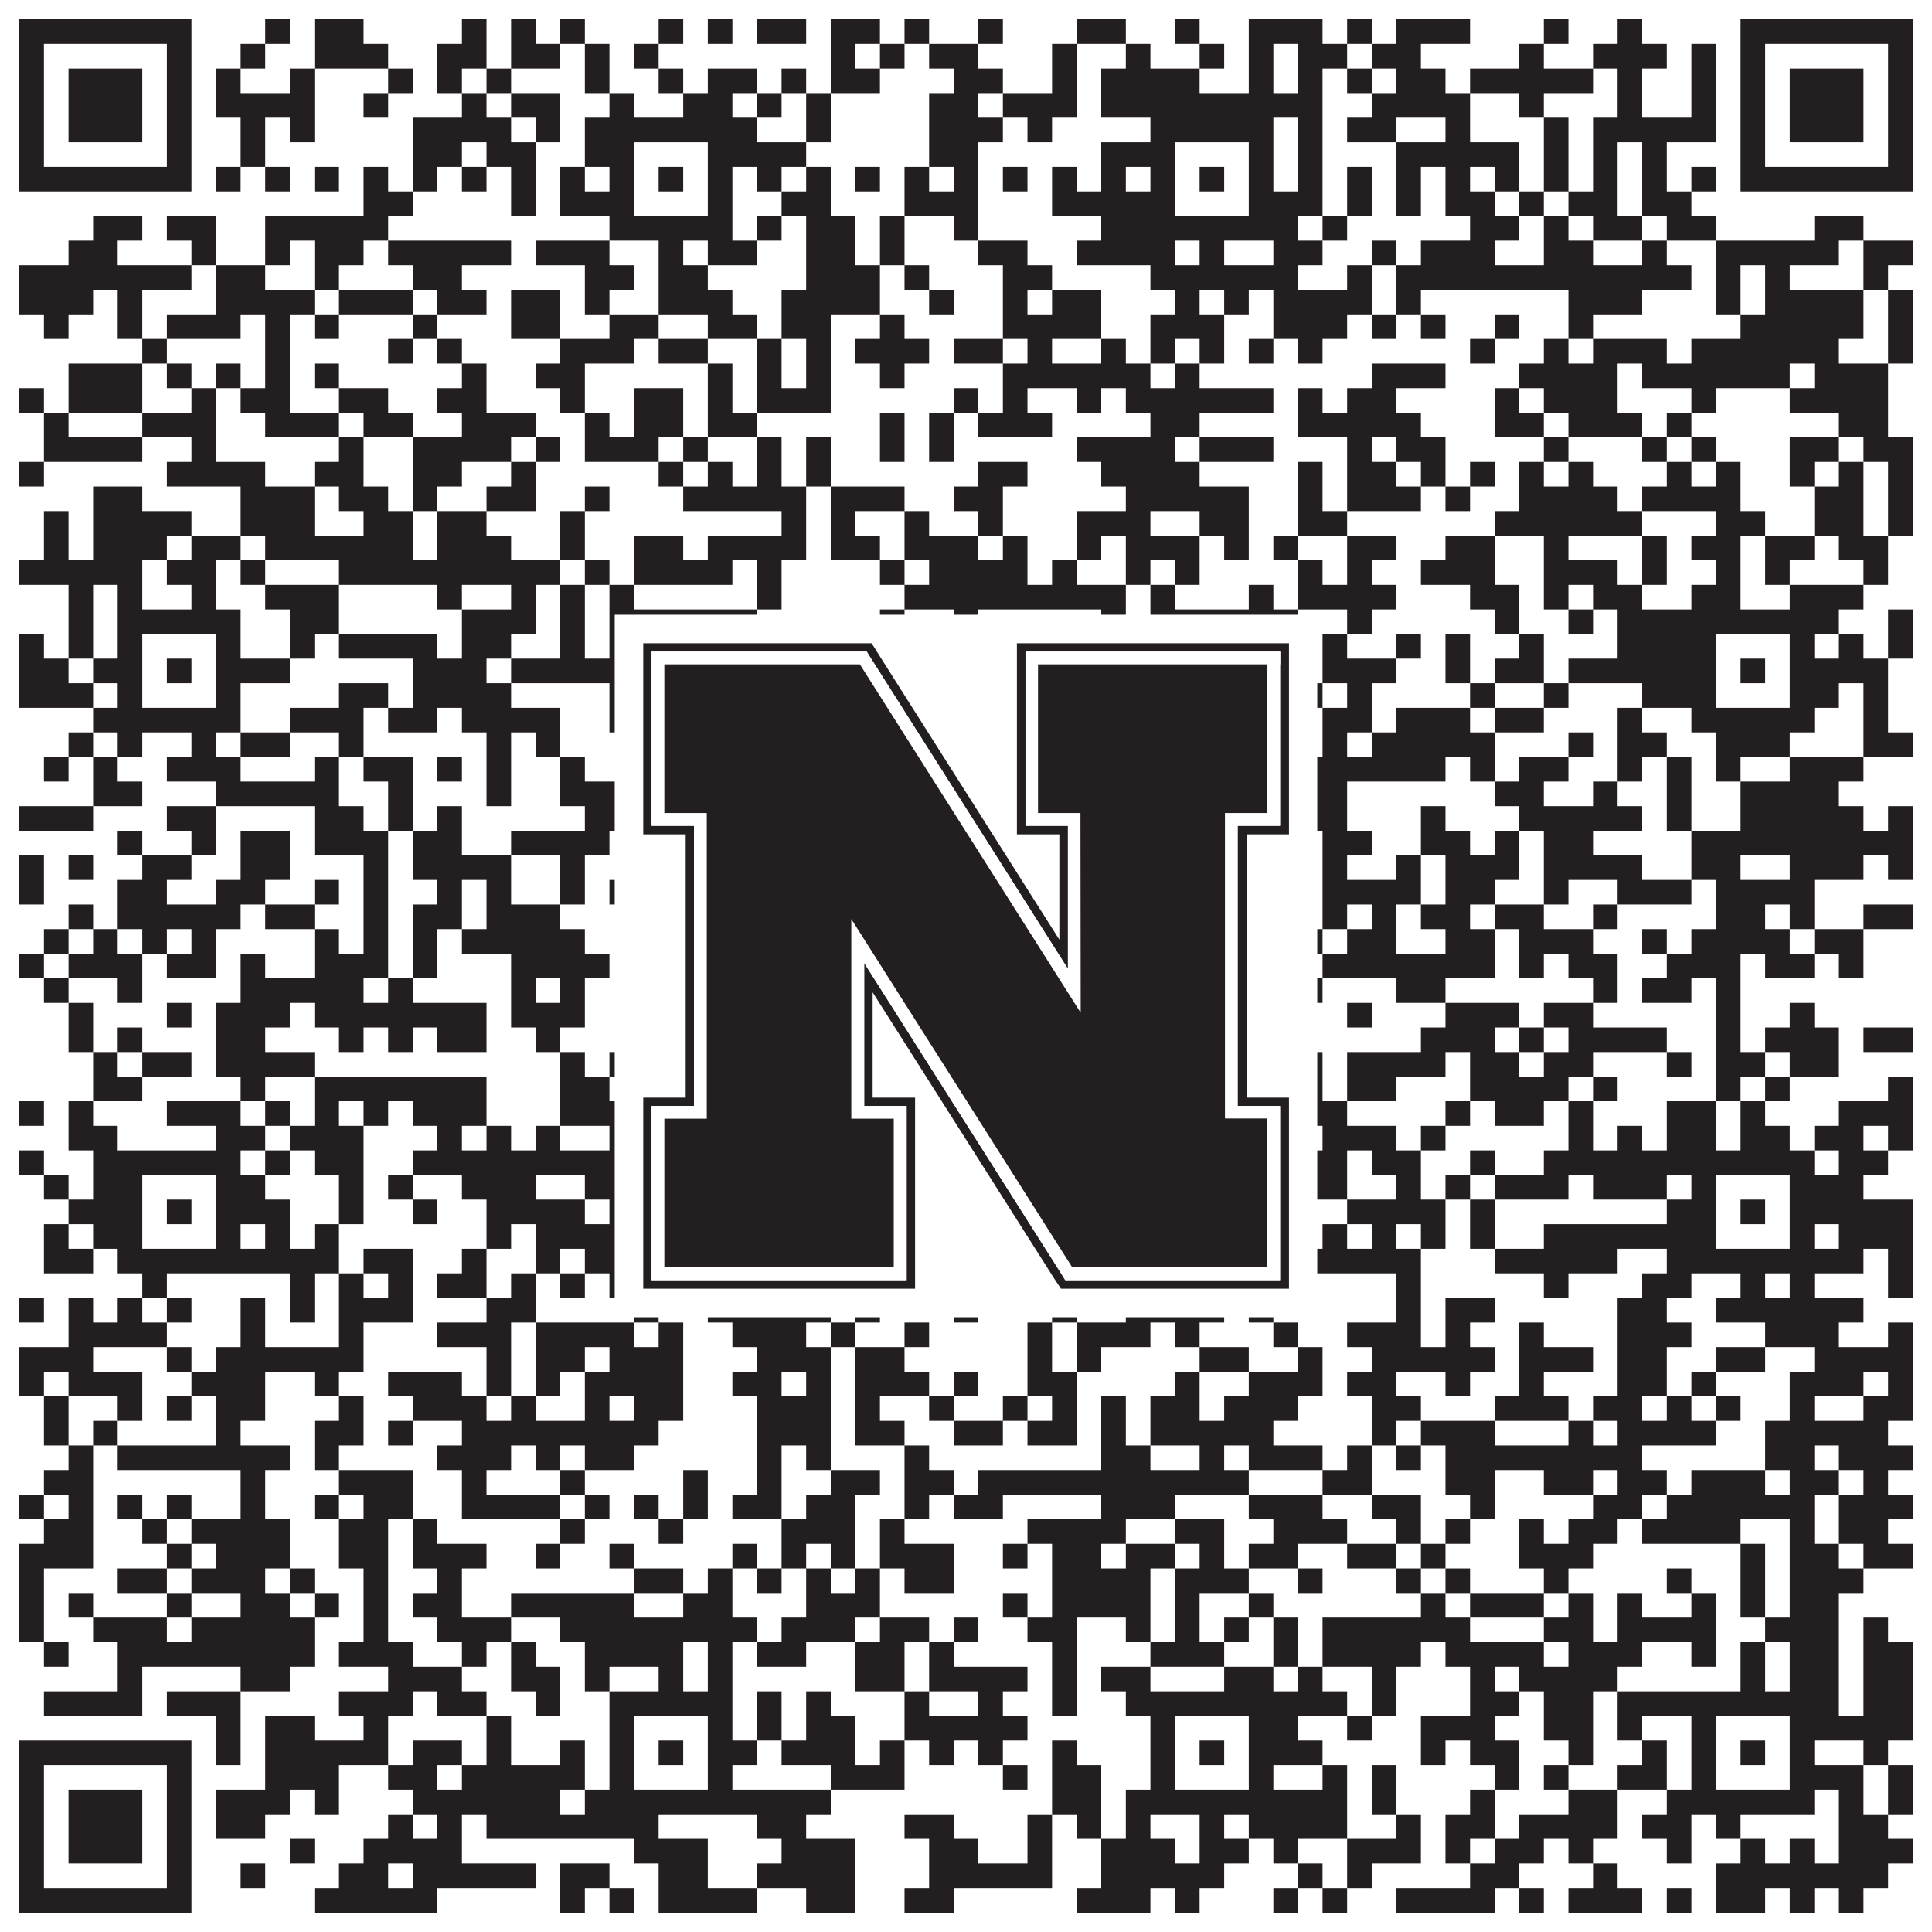 <?xml version="1.0"?>
<svg xmlns="http://www.w3.org/2000/svg" xmlns:xlink="http://www.w3.org/1999/xlink" version="1.1" width="1100px" height="1100px" viewBox="0 0 1100 1100"><rect x="0" y="0" width="1100" height="1100" fill="#ffffff" fill-opacity="1"/><path fill="#231f20" fill-opacity="1" d="M11,11L109,11L109,25L11,25ZM151,11L165,11L165,25L151,25ZM179,11L207,11L207,25L179,25ZM263,11L277,11L277,25L263,25ZM291,11L305,11L305,25L291,25ZM319,11L333,11L333,25L319,25ZM375,11L389,11L389,25L375,25ZM403,11L417,11L417,25L403,25ZM431,11L459,11L459,25L431,25ZM473,11L501,11L501,25L473,25ZM515,11L529,11L529,25L515,25ZM557,11L571,11L571,25L557,25ZM613,11L641,11L641,25L613,25ZM669,11L683,11L683,25L669,25ZM711,11L753,11L753,25L711,25ZM767,11L781,11L781,25L767,25ZM795,11L837,11L837,25L795,25ZM879,11L893,11L893,25L879,25ZM921,11L935,11L935,25L921,25ZM991,11L1089,11L1089,25L991,25ZM11,25L25,25L25,39L11,39ZM95,25L109,25L109,39L95,39ZM137,25L151,25L151,39L137,39ZM179,25L221,25L221,39L179,39ZM249,25L277,25L277,39L249,39ZM291,25L319,25L319,39L291,39ZM333,25L347,25L347,39L333,39ZM361,25L375,25L375,39L361,39ZM473,25L487,25L487,39L473,39ZM501,25L515,25L515,39L501,39ZM529,25L557,25L557,39L529,39ZM599,25L613,25L613,39L599,39ZM641,25L655,25L655,39L641,39ZM683,25L697,25L697,39L683,39ZM711,25L725,25L725,39L711,39ZM739,25L767,25L767,39L739,39ZM781,25L809,25L809,39L781,39ZM865,25L879,25L879,39L865,39ZM907,25L949,25L949,39L907,39ZM963,25L977,25L977,39L963,39ZM991,25L1005,25L1005,39L991,39ZM1075,25L1089,25L1089,39L1075,39ZM11,39L25,39L25,53L11,53ZM39,39L81,39L81,53L39,53ZM95,39L109,39L109,53L95,53ZM123,39L137,39L137,53L123,53ZM165,39L179,39L179,53L165,53ZM221,39L235,39L235,53L221,53ZM249,39L263,39L263,53L249,53ZM277,39L291,39L291,53L277,53ZM333,39L347,39L347,53L333,53ZM375,39L389,39L389,53L375,53ZM403,39L431,39L431,53L403,53ZM445,39L459,39L459,53L445,53ZM473,39L501,39L501,53L473,53ZM543,39L571,39L571,53L543,53ZM599,39L613,39L613,53L599,53ZM627,39L683,39L683,53L627,53ZM711,39L725,39L725,53L711,53ZM739,39L753,39L753,53L739,53ZM767,39L781,39L781,53L767,53ZM795,39L823,39L823,53L795,53ZM837,39L907,39L907,53L837,53ZM921,39L935,39L935,53L921,53ZM963,39L977,39L977,53L963,53ZM991,39L1005,39L1005,53L991,53ZM1019,39L1061,39L1061,53L1019,53ZM1075,39L1089,39L1089,53L1075,53ZM11,53L25,53L25,67L11,67ZM39,53L81,53L81,67L39,67ZM95,53L109,53L109,67L95,67ZM123,53L179,53L179,67L123,67ZM207,53L221,53L221,67L207,67ZM263,53L277,53L277,67L263,67ZM291,53L319,53L319,67L291,67ZM347,53L361,53L361,67L347,67ZM389,53L417,53L417,67L389,67ZM431,53L445,53L445,67L431,67ZM459,53L473,53L473,67L459,67ZM529,53L557,53L557,67L529,67ZM571,53L613,53L613,67L571,67ZM627,53L753,53L753,67L627,67ZM781,53L837,53L837,67L781,67ZM865,53L879,53L879,67L865,67ZM921,53L935,53L935,67L921,67ZM963,53L977,53L977,67L963,67ZM991,53L1005,53L1005,67L991,67ZM1019,53L1061,53L1061,67L1019,67ZM1075,53L1089,53L1089,67L1075,67ZM11,67L25,67L25,81L11,81ZM39,67L81,67L81,81L39,81ZM95,67L109,67L109,81L95,81ZM137,67L151,67L151,81L137,81ZM165,67L179,67L179,81L165,81ZM235,67L291,67L291,81L235,81ZM305,67L319,67L319,81L305,81ZM333,67L431,67L431,81L333,81ZM459,67L473,67L473,81L459,81ZM529,67L571,67L571,81L529,81ZM585,67L599,67L599,81L585,81ZM655,67L725,67L725,81L655,81ZM739,67L753,67L753,81L739,81ZM767,67L795,67L795,81L767,81ZM823,67L837,67L837,81L823,81ZM879,67L893,67L893,81L879,81ZM907,67L977,67L977,81L907,81ZM991,67L1005,67L1005,81L991,81ZM1019,67L1061,67L1061,81L1019,81ZM1075,67L1089,67L1089,81L1075,81ZM11,81L25,81L25,95L11,95ZM95,81L109,81L109,95L95,95ZM137,81L151,81L151,95L137,95ZM235,81L263,81L263,95L235,95ZM277,81L305,81L305,95L277,95ZM333,81L361,81L361,95L333,95ZM403,81L459,81L459,95L403,95ZM529,81L557,81L557,95L529,95ZM627,81L669,81L669,95L627,95ZM711,81L725,81L725,95L711,95ZM739,81L753,81L753,95L739,95ZM795,81L865,81L865,95L795,95ZM879,81L893,81L893,95L879,95ZM907,81L921,81L921,95L907,95ZM935,81L949,81L949,95L935,95ZM991,81L1005,81L1005,95L991,95ZM1075,81L1089,81L1089,95L1075,95ZM11,95L109,95L109,109L11,109ZM123,95L137,95L137,109L123,109ZM151,95L165,95L165,109L151,109ZM179,95L193,95L193,109L179,109ZM207,95L221,95L221,109L207,109ZM235,95L249,95L249,109L235,109ZM263,95L277,95L277,109L263,109ZM291,95L305,95L305,109L291,109ZM319,95L333,95L333,109L319,109ZM347,95L361,95L361,109L347,109ZM375,95L389,95L389,109L375,109ZM403,95L417,95L417,109L403,109ZM431,95L445,95L445,109L431,109ZM459,95L473,95L473,109L459,109ZM487,95L501,95L501,109L487,109ZM515,95L529,95L529,109L515,109ZM543,95L557,95L557,109L543,109ZM571,95L585,95L585,109L571,109ZM599,95L613,95L613,109L599,109ZM627,95L641,95L641,109L627,109ZM655,95L669,95L669,109L655,109ZM683,95L697,95L697,109L683,109ZM711,95L725,95L725,109L711,109ZM739,95L753,95L753,109L739,109ZM767,95L781,95L781,109L767,109ZM795,95L809,95L809,109L795,109ZM823,95L837,95L837,109L823,109ZM851,95L865,95L865,109L851,109ZM879,95L893,95L893,109L879,109ZM907,95L921,95L921,109L907,109ZM935,95L949,95L949,109L935,109ZM963,95L977,95L977,109L963,109ZM991,95L1089,95L1089,109L991,109ZM207,109L235,109L235,123L207,123ZM291,109L305,109L305,123L291,123ZM319,109L361,109L361,123L319,123ZM403,109L417,109L417,123L403,123ZM445,109L473,109L473,123L445,123ZM515,109L557,109L557,123L515,123ZM599,109L669,109L669,123L599,123ZM711,109L753,109L753,123L711,123ZM767,109L781,109L781,123L767,123ZM795,109L809,109L809,123L795,123ZM823,109L851,109L851,123L823,123ZM865,109L879,109L879,123L865,123ZM893,109L921,109L921,123L893,123ZM935,109L963,109L963,123L935,123ZM53,123L81,123L81,137L53,137ZM95,123L123,123L123,137L95,137ZM151,123L221,123L221,137L151,137ZM347,123L417,123L417,137L347,137ZM431,123L445,123L445,137L431,137ZM459,123L487,123L487,137L459,137ZM501,123L515,123L515,137L501,137ZM543,123L557,123L557,137L543,137ZM627,123L739,123L739,137L627,137ZM753,123L767,123L767,137L753,137ZM837,123L865,123L865,137L837,137ZM879,123L893,123L893,137L879,137ZM907,123L935,123L935,137L907,137ZM949,123L977,123L977,137L949,137ZM1033,123L1061,123L1061,137L1033,137ZM39,137L67,137L67,151L39,151ZM109,137L123,137L123,151L109,151ZM151,137L165,137L165,151L151,151ZM179,137L207,137L207,151L179,151ZM221,137L291,137L291,151L221,151ZM305,137L347,137L347,151L305,151ZM375,137L389,137L389,151L375,151ZM403,137L431,137L431,151L403,151ZM459,137L487,137L487,151L459,151ZM501,137L515,137L515,151L501,151ZM557,137L585,137L585,151L557,151ZM613,137L669,137L669,151L613,151ZM683,137L697,137L697,151L683,151ZM725,137L753,137L753,151L725,151ZM781,137L795,137L795,151L781,151ZM809,137L851,137L851,151L809,151ZM879,137L907,137L907,151L879,151ZM935,137L949,137L949,151L935,151ZM977,137L1047,137L1047,151L977,151ZM1061,137L1089,137L1089,151L1061,151ZM11,151L109,151L109,165L11,165ZM123,151L151,151L151,165L123,165ZM179,151L193,151L193,165L179,165ZM235,151L263,151L263,165L235,165ZM333,151L361,151L361,165L333,165ZM375,151L403,151L403,165L375,165ZM459,151L501,151L501,165L459,165ZM515,151L529,151L529,165L515,165ZM571,151L599,151L599,165L571,165ZM655,151L739,151L739,165L655,165ZM767,151L781,151L781,165L767,165ZM795,151L963,151L963,165L795,165ZM977,151L991,151L991,165L977,165ZM1005,151L1019,151L1019,165L1005,165ZM1061,151L1075,151L1075,165L1061,165ZM11,165L53,165L53,179L11,179ZM67,165L81,165L81,179L67,179ZM123,165L179,165L179,179L123,179ZM193,165L235,165L235,179L193,179ZM249,165L277,165L277,179L249,179ZM291,165L319,165L319,179L291,179ZM333,165L347,165L347,179L333,179ZM375,165L417,165L417,179L375,179ZM445,165L501,165L501,179L445,179ZM529,165L543,165L543,179L529,179ZM571,165L585,165L585,179L571,179ZM599,165L627,165L627,179L599,179ZM669,165L683,165L683,179L669,179ZM697,165L711,165L711,179L697,179ZM725,165L781,165L781,179L725,179ZM795,165L809,165L809,179L795,179ZM893,165L935,165L935,179L893,179ZM977,165L991,165L991,179L977,179ZM1005,165L1061,165L1061,179L1005,179ZM1075,165L1089,165L1089,179L1075,179ZM25,179L39,179L39,193L25,193ZM67,179L81,179L81,193L67,193ZM95,179L137,179L137,193L95,193ZM151,179L165,179L165,193L151,193ZM179,179L193,179L193,193L179,193ZM235,179L249,179L249,193L235,193ZM291,179L319,179L319,193L291,193ZM347,179L375,179L375,193L347,193ZM403,179L431,179L431,193L403,193ZM445,179L473,179L473,193L445,193ZM501,179L515,179L515,193L501,193ZM571,179L627,179L627,193L571,193ZM655,179L697,179L697,193L655,193ZM725,179L767,179L767,193L725,193ZM781,179L795,179L795,193L781,193ZM809,179L823,179L823,193L809,193ZM851,179L865,179L865,193L851,193ZM893,179L907,179L907,193L893,193ZM991,179L1061,179L1061,193L991,193ZM1075,179L1089,179L1089,193L1075,193ZM81,193L95,193L95,207L81,207ZM151,193L165,193L165,207L151,207ZM221,193L235,193L235,207L221,207ZM249,193L263,193L263,207L249,207ZM319,193L361,193L361,207L319,207ZM375,193L403,193L403,207L375,207ZM431,193L445,193L445,207L431,207ZM459,193L473,193L473,207L459,207ZM487,193L529,193L529,207L487,207ZM543,193L571,193L571,207L543,207ZM585,193L599,193L599,207L585,207ZM627,193L641,193L641,207L627,207ZM655,193L669,193L669,207L655,207ZM683,193L697,193L697,207L683,207ZM711,193L725,193L725,207L711,207ZM739,193L753,193L753,207L739,207ZM837,193L851,193L851,207L837,207ZM879,193L893,193L893,207L879,207ZM907,193L949,193L949,207L907,207ZM963,193L1047,193L1047,207L963,207ZM1075,193L1089,193L1089,207L1075,207ZM39,207L81,207L81,221L39,221ZM95,207L109,207L109,221L95,221ZM123,207L137,207L137,221L123,221ZM151,207L165,207L165,221L151,221ZM179,207L193,207L193,221L179,221ZM263,207L277,207L277,221L263,221ZM305,207L333,207L333,221L305,221ZM403,207L417,207L417,221L403,221ZM431,207L445,207L445,221L431,221ZM459,207L473,207L473,221L459,221ZM501,207L515,207L515,221L501,221ZM571,207L655,207L655,221L571,221ZM669,207L683,207L683,221L669,221ZM781,207L823,207L823,221L781,221ZM865,207L921,207L921,221L865,221ZM935,207L1019,207L1019,221L935,221ZM1033,207L1075,207L1075,221L1033,221ZM11,221L25,221L25,235L11,235ZM39,221L81,221L81,235L39,235ZM109,221L123,221L123,235L109,235ZM137,221L165,221L165,235L137,235ZM193,221L221,221L221,235L193,235ZM249,221L277,221L277,235L249,235ZM319,221L333,221L333,235L319,235ZM361,221L389,221L389,235L361,235ZM403,221L417,221L417,235L403,235ZM431,221L473,221L473,235L431,235ZM543,221L557,221L557,235L543,235ZM571,221L585,221L585,235L571,235ZM613,221L627,221L627,235L613,235ZM641,221L725,221L725,235L641,235ZM739,221L753,221L753,235L739,235ZM767,221L795,221L795,235L767,235ZM851,221L865,221L865,235L851,235ZM879,221L921,221L921,235L879,235ZM963,221L977,221L977,235L963,235ZM1019,221L1075,221L1075,235L1019,235ZM25,235L39,235L39,249L25,249ZM81,235L123,235L123,249L81,249ZM151,235L193,235L193,249L151,249ZM207,235L235,235L235,249L207,249ZM263,235L305,235L305,249L263,249ZM333,235L347,235L347,249L333,249ZM361,235L389,235L389,249L361,249ZM403,235L431,235L431,249L403,249ZM501,235L515,235L515,249L501,249ZM529,235L543,235L543,249L529,249ZM557,235L599,235L599,249L557,249ZM655,235L683,235L683,249L655,249ZM739,235L809,235L809,249L739,249ZM851,235L879,235L879,249L851,249ZM893,235L935,235L935,249L893,249ZM949,235L963,235L963,249L949,249ZM1047,235L1075,235L1075,249L1047,249ZM25,249L81,249L81,263L25,263ZM109,249L123,249L123,263L109,263ZM193,249L207,249L207,263L193,263ZM235,249L291,249L291,263L235,263ZM305,249L319,249L319,263L305,263ZM333,249L375,249L375,263L333,263ZM389,249L403,249L403,263L389,263ZM431,249L445,249L445,263L431,263ZM459,249L473,249L473,263L459,263ZM501,249L515,249L515,263L501,263ZM529,249L543,249L543,263L529,263ZM613,249L669,249L669,263L613,263ZM683,249L725,249L725,263L683,263ZM767,249L781,249L781,263L767,263ZM795,249L823,249L823,263L795,263ZM879,249L893,249L893,263L879,263ZM935,249L949,249L949,263L935,263ZM963,249L977,249L977,263L963,263ZM1019,249L1047,249L1047,263L1019,263ZM1061,249L1089,249L1089,263L1061,263ZM11,263L25,263L25,277L11,277ZM95,263L151,263L151,277L95,277ZM179,263L207,263L207,277L179,277ZM235,263L263,263L263,277L235,277ZM291,263L305,263L305,277L291,277ZM375,263L389,263L389,277L375,277ZM403,263L417,263L417,277L403,277ZM431,263L445,263L445,277L431,277ZM459,263L473,263L473,277L459,277ZM557,263L585,263L585,277L557,277ZM627,263L683,263L683,277L627,277ZM739,263L753,263L753,277L739,277ZM767,263L795,263L795,277L767,277ZM809,263L823,263L823,277L809,277ZM837,263L851,263L851,277L837,277ZM865,263L879,263L879,277L865,277ZM893,263L907,263L907,277L893,277ZM949,263L963,263L963,277L949,277ZM977,263L991,263L991,277L977,277ZM1019,263L1033,263L1033,277L1019,277ZM1047,263L1061,263L1061,277L1047,277ZM1075,263L1089,263L1089,277L1075,277ZM53,277L81,277L81,291L53,291ZM137,277L179,277L179,291L137,291ZM193,277L221,277L221,291L193,291ZM235,277L249,277L249,291L235,291ZM277,277L305,277L305,291L277,291ZM333,277L347,277L347,291L333,291ZM389,277L459,277L459,291L389,291ZM473,277L515,277L515,291L473,291ZM543,277L571,277L571,291L543,291ZM641,277L711,277L711,291L641,291ZM739,277L753,277L753,291L739,291ZM767,277L809,277L809,291L767,291ZM823,277L837,277L837,291L823,291ZM865,277L921,277L921,291L865,291ZM935,277L991,277L991,291L935,291ZM1033,277L1061,277L1061,291L1033,291ZM1075,277L1089,277L1089,291L1075,291ZM25,291L39,291L39,305L25,305ZM53,291L109,291L109,305L53,305ZM137,291L179,291L179,305L137,305ZM207,291L235,291L235,305L207,305ZM249,291L277,291L277,305L249,305ZM319,291L333,291L333,305L319,305ZM445,291L459,291L459,305L445,305ZM473,291L487,291L487,305L473,305ZM515,291L529,291L529,305L515,305ZM557,291L571,291L571,305L557,305ZM613,291L655,291L655,305L613,305ZM683,291L711,291L711,305L683,305ZM739,291L767,291L767,305L739,305ZM851,291L935,291L935,305L851,305ZM977,291L1005,291L1005,305L977,305ZM1033,291L1061,291L1061,305L1033,305ZM1075,291L1089,291L1089,305L1075,305ZM25,305L39,305L39,319L25,319ZM53,305L95,305L95,319L53,319ZM109,305L137,305L137,319L109,319ZM151,305L235,305L235,319L151,319ZM249,305L291,305L291,319L249,319ZM319,305L333,305L333,319L319,319ZM361,305L389,305L389,319L361,319ZM403,305L459,305L459,319L403,319ZM473,305L501,305L501,319L473,319ZM515,305L557,305L557,319L515,319ZM571,305L585,305L585,319L571,319ZM613,305L627,305L627,319L613,319ZM641,305L683,305L683,319L641,319ZM697,305L711,305L711,319L697,319ZM725,305L739,305L739,319L725,319ZM767,305L795,305L795,319L767,319ZM823,305L851,305L851,319L823,319ZM879,305L893,305L893,319L879,319ZM935,305L949,305L949,319L935,319ZM963,305L991,305L991,319L963,319ZM1005,305L1033,305L1033,319L1005,319ZM1047,305L1075,305L1075,319L1047,319ZM11,319L81,319L81,333L11,333ZM95,319L123,319L123,333L95,333ZM137,319L151,319L151,333L137,333ZM193,319L319,319L319,333L193,333ZM333,319L347,319L347,333L333,333ZM361,319L417,319L417,333L361,333ZM431,319L445,319L445,333L431,333ZM501,319L515,319L515,333L501,333ZM529,319L585,319L585,333L529,333ZM599,319L613,319L613,333L599,333ZM641,319L655,319L655,333L641,333ZM669,319L683,319L683,333L669,333ZM739,319L753,319L753,333L739,333ZM767,319L781,319L781,333L767,333ZM809,319L851,319L851,333L809,333ZM879,319L921,319L921,333L879,333ZM935,319L949,319L949,333L935,333ZM977,319L991,319L991,333L977,333ZM1005,319L1019,319L1019,333L1005,333ZM1061,319L1075,319L1075,333L1061,333ZM39,333L53,333L53,347L39,347ZM67,333L81,333L81,347L67,347ZM109,333L123,333L123,347L109,347ZM151,333L193,333L193,347L151,347ZM249,333L263,333L263,347L249,347ZM291,333L305,333L305,347L291,347ZM319,333L333,333L333,347L319,347ZM347,333L361,333L361,347L347,347ZM431,333L445,333L445,347L431,347ZM515,333L641,333L641,347L515,347ZM655,333L669,333L669,347L655,347ZM711,333L725,333L725,347L711,347ZM739,333L795,333L795,347L739,347ZM837,333L865,333L865,347L837,347ZM879,333L893,333L893,347L879,347ZM907,333L935,333L935,347L907,347ZM963,333L991,333L991,347L963,347ZM1019,333L1061,333L1061,347L1019,347ZM39,347L53,347L53,361L39,361ZM67,347L137,347L137,361L67,361ZM165,347L193,347L193,361L165,361ZM263,347L305,347L305,361L263,361ZM319,347L333,347L333,361L319,361ZM347,347L431,347L431,361L347,361ZM501,347L515,347L515,361L501,361ZM543,347L557,347L557,361L543,361ZM627,347L641,347L641,361L627,361ZM655,347L739,347L739,361L655,361ZM767,347L781,347L781,361L767,361ZM851,347L865,347L865,361L851,361ZM893,347L907,347L907,361L893,361ZM921,347L1047,347L1047,361L921,361ZM1075,347L1089,347L1089,361L1075,361ZM11,361L25,361L25,375L11,375ZM39,361L53,361L53,375L39,375ZM67,361L81,361L81,375L67,375ZM123,361L137,361L137,375L123,375ZM165,361L179,361L179,375L165,375ZM193,361L249,361L249,375L193,375ZM263,361L291,361L291,375L263,375ZM319,361L333,361L333,375L319,375ZM347,361L361,361L361,375L347,375ZM403,361L417,361L417,375L403,375ZM431,361L445,361L445,375L431,375ZM501,361L515,361L515,375L501,375ZM571,361L599,361L599,375L571,375ZM613,361L641,361L641,375L613,375ZM655,361L669,361L669,375L655,375ZM711,361L725,361L725,375L711,375ZM753,361L767,361L767,375L753,375ZM795,361L809,361L809,375L795,375ZM823,361L837,361L837,375L823,375ZM865,361L879,361L879,375L865,375ZM921,361L977,361L977,375L921,375ZM1019,361L1033,361L1033,375L1019,375ZM1047,361L1061,361L1061,375L1047,375ZM1075,361L1089,361L1089,375L1075,375ZM11,375L39,375L39,389L11,389ZM53,375L81,375L81,389L53,389ZM95,375L109,375L109,389L95,389ZM123,375L165,375L165,389L123,389ZM235,375L277,375L277,389L235,389ZM291,375L361,375L361,389L291,389ZM375,375L389,375L389,389L375,389ZM403,375L431,375L431,389L403,389ZM445,375L459,375L459,389L445,389ZM501,375L529,375L529,389L501,389ZM543,375L557,375L557,389L543,389ZM599,375L627,375L627,389L599,389ZM641,375L669,375L669,389L641,389ZM683,375L697,375L697,389L683,389ZM711,375L739,375L739,389L711,389ZM753,375L795,375L795,389L753,389ZM823,375L837,375L837,389L823,389ZM851,375L879,375L879,389L851,389ZM893,375L977,375L977,389L893,389ZM991,375L1005,375L1005,389L991,389ZM1019,375L1075,375L1075,389L1019,389ZM11,389L53,389L53,403L11,403ZM67,389L81,389L81,403L67,403ZM123,389L137,389L137,403L123,403ZM193,389L221,389L221,403L193,403ZM235,389L291,389L291,403L235,403ZM347,389L361,389L361,403L347,403ZM403,389L417,389L417,403L403,403ZM431,389L501,389L501,403L431,403ZM529,389L543,389L543,403L529,403ZM571,389L585,389L585,403L571,403ZM599,389L613,389L613,403L599,403ZM627,389L641,389L641,403L627,403ZM655,389L669,389L669,403L655,403ZM711,389L753,389L753,403L711,403ZM767,389L781,389L781,403L767,403ZM837,389L851,389L851,403L837,403ZM879,389L893,389L893,403L879,403ZM935,389L977,389L977,403L935,403ZM1019,389L1047,389L1047,403L1019,403ZM1061,389L1075,389L1075,403L1061,403ZM53,403L137,403L137,417L53,417ZM165,403L207,403L207,417L165,417ZM221,403L249,403L249,417L221,417ZM263,403L319,403L319,417L263,417ZM347,403L417,403L417,417L347,417ZM473,403L501,403L501,417L473,417ZM515,403L529,403L529,417L515,417ZM543,403L599,403L599,417L543,417ZM627,403L739,403L739,417L627,417ZM753,403L781,403L781,417L753,417ZM795,403L837,403L837,417L795,417ZM851,403L879,403L879,417L851,417ZM921,403L935,403L935,417L921,417ZM963,403L1033,403L1033,417L963,417ZM1061,403L1075,403L1075,417L1061,417ZM39,417L53,417L53,431L39,431ZM67,417L81,417L81,431L67,431ZM109,417L123,417L123,431L109,431ZM137,417L165,417L165,431L137,431ZM193,417L207,417L207,431L193,431ZM277,417L291,417L291,431L277,431ZM305,417L319,417L319,431L305,431ZM361,417L389,417L389,431L361,431ZM403,417L473,417L473,431L403,431ZM501,417L515,417L515,431L501,431ZM571,417L585,417L585,431L571,431ZM599,417L613,417L613,431L599,431ZM641,417L655,417L655,431L641,431ZM753,417L767,417L767,431L753,431ZM781,417L851,417L851,431L781,431ZM893,417L907,417L907,431L893,431ZM921,417L949,417L949,431L921,431ZM977,417L1019,417L1019,431L977,431ZM1061,417L1089,417L1089,431L1061,431ZM25,431L39,431L39,445L25,445ZM53,431L67,431L67,445L53,445ZM95,431L137,431L137,445L95,445ZM179,431L193,431L193,445L179,445ZM207,431L235,431L235,445L207,445ZM249,431L263,431L263,445L249,445ZM277,431L291,431L291,445L277,445ZM319,431L333,431L333,445L319,445ZM361,431L375,431L375,445L361,445ZM389,431L403,431L403,445L389,445ZM431,431L445,431L445,445L431,445ZM459,431L473,431L473,445L459,445ZM501,431L529,431L529,445L501,445ZM557,431L599,431L599,445L557,445ZM655,431L697,431L697,445L655,445ZM725,431L823,431L823,445L725,445ZM837,431L851,431L851,445L837,445ZM865,431L893,431L893,445L865,445ZM921,431L935,431L935,445L921,445ZM949,431L963,431L963,445L949,445ZM977,431L991,431L991,445L977,445ZM1019,431L1061,431L1061,445L1019,445ZM53,445L81,445L81,459L53,459ZM123,445L193,445L193,459L123,459ZM221,445L235,445L235,459L221,459ZM277,445L291,445L291,459L277,459ZM319,445L361,445L361,459L319,459ZM375,445L389,445L389,459L375,459ZM403,445L473,445L473,459L403,459ZM487,445L515,445L515,459L487,459ZM557,445L613,445L613,459L557,459ZM627,445L655,445L655,459L627,459ZM683,445L725,445L725,459L683,459ZM739,445L767,445L767,459L739,459ZM851,445L879,445L879,459L851,459ZM907,445L921,445L921,459L907,459ZM949,445L963,445L963,459L949,459ZM991,445L1047,445L1047,459L991,459ZM11,459L53,459L53,473L11,473ZM95,459L123,459L123,473L95,473ZM179,459L207,459L207,473L179,473ZM221,459L235,459L235,473L221,473ZM249,459L263,459L263,473L249,473ZM333,459L361,459L361,473L333,473ZM389,459L417,459L417,473L389,473ZM459,459L473,459L473,473L459,473ZM501,459L515,459L515,473L501,473ZM529,459L557,459L557,473L529,473ZM585,459L641,459L641,473L585,473ZM655,459L683,459L683,473L655,473ZM711,459L725,459L725,473L711,473ZM739,459L767,459L767,473L739,473ZM809,459L823,459L823,473L809,473ZM865,459L935,459L935,473L865,473ZM949,459L963,459L963,473L949,473ZM991,459L1061,459L1061,473L991,473ZM1075,459L1089,459L1089,473L1075,473ZM67,473L81,473L81,487L67,487ZM109,473L123,473L123,487L109,487ZM137,473L165,473L165,487L137,487ZM179,473L221,473L221,487L179,487ZM235,473L263,473L263,487L235,487ZM291,473L347,473L347,487L291,487ZM389,473L459,473L459,487L389,487ZM473,473L501,473L501,487L473,487ZM515,473L529,473L529,487L515,487ZM585,473L599,473L599,487L585,487ZM613,473L641,473L641,487L613,487ZM655,473L669,473L669,487L655,487ZM683,473L711,473L711,487L683,487ZM725,473L739,473L739,487L725,487ZM753,473L781,473L781,487L753,487ZM809,473L837,473L837,487L809,487ZM851,473L865,473L865,487L851,487ZM879,473L907,473L907,487L879,487ZM963,473L1089,473L1089,487L963,487ZM11,487L25,487L25,501L11,501ZM39,487L53,487L53,501L39,501ZM81,487L109,487L109,501L81,501ZM137,487L165,487L165,501L137,501ZM207,487L221,487L221,501L207,501ZM235,487L291,487L291,501L235,501ZM319,487L333,487L333,501L319,501ZM361,487L375,487L375,501L361,501ZM403,487L417,487L417,501L403,501ZM431,487L459,487L459,501L431,501ZM501,487L529,487L529,501L501,501ZM543,487L585,487L585,501L543,501ZM655,487L669,487L669,501L655,501ZM697,487L739,487L739,501L697,501ZM753,487L767,487L767,501L753,501ZM795,487L809,487L809,501L795,501ZM823,487L865,487L865,501L823,501ZM879,487L935,487L935,501L879,501ZM963,487L991,487L991,501L963,501ZM1019,487L1061,487L1061,501L1019,501ZM1075,487L1089,487L1089,501L1075,501ZM11,501L25,501L25,515L11,515ZM67,501L95,501L95,515L67,515ZM123,501L151,501L151,515L123,515ZM179,501L193,501L193,515L179,515ZM207,501L221,501L221,515L207,515ZM249,501L263,501L263,515L249,515ZM277,501L291,501L291,515L277,515ZM319,501L333,501L333,515L319,515ZM347,501L361,501L361,515L347,515ZM403,501L417,501L417,515L403,515ZM473,501L487,501L487,515L473,515ZM501,501L543,501L543,515L501,515ZM613,501L627,501L627,515L613,515ZM655,501L669,501L669,515L655,515ZM683,501L711,501L711,515L683,515ZM753,501L809,501L809,515L753,515ZM823,501L851,501L851,515L823,515ZM879,501L893,501L893,515L879,515ZM921,501L963,501L963,515L921,515ZM977,501L1033,501L1033,515L977,515ZM39,515L53,515L53,529L39,529ZM67,515L137,515L137,529L67,529ZM151,515L179,515L179,529L151,529ZM207,515L221,515L221,529L207,529ZM235,515L263,515L263,529L235,529ZM277,515L319,515L319,529L277,529ZM361,515L375,515L375,529L361,529ZM445,515L459,515L459,529L445,529ZM515,515L557,515L557,529L515,529ZM571,515L585,515L585,529L571,529ZM599,515L627,515L627,529L599,529ZM641,515L655,515L655,529L641,529ZM669,515L683,515L683,529L669,529ZM697,515L739,515L739,529L697,529ZM753,515L767,515L767,529L753,529ZM781,515L795,515L795,529L781,529ZM809,515L837,515L837,529L809,529ZM851,515L879,515L879,529L851,529ZM907,515L921,515L921,529L907,529ZM977,515L1005,515L1005,529L977,529ZM1019,515L1033,515L1033,529L1019,529ZM1061,515L1089,515L1089,529L1061,529ZM25,529L39,529L39,543L25,543ZM53,529L67,529L67,543L53,543ZM81,529L95,529L95,543L81,543ZM109,529L123,529L123,543L109,543ZM179,529L193,529L193,543L179,543ZM207,529L221,529L221,543L207,543ZM235,529L249,529L249,543L235,543ZM263,529L333,529L333,543L263,543ZM361,529L375,529L375,543L361,543ZM389,529L403,529L403,543L389,543ZM417,529L445,529L445,543L417,543ZM501,529L557,529L557,543L501,543ZM585,529L613,529L613,543L585,543ZM669,529L697,529L697,543L669,543ZM725,529L753,529L753,543L725,543ZM767,529L795,529L795,543L767,543ZM823,529L851,529L851,543L823,543ZM865,529L907,529L907,543L865,543ZM935,529L949,529L949,543L935,543ZM963,529L1019,529L1019,543L963,543ZM1033,529L1061,529L1061,543L1033,543ZM11,543L25,543L25,557L11,557ZM39,543L81,543L81,557L39,557ZM95,543L123,543L123,557L95,557ZM137,543L151,543L151,557L137,557ZM179,543L221,543L221,557L179,557ZM235,543L249,543L249,557L235,557ZM291,543L347,543L347,557L291,557ZM389,543L431,543L431,557L389,557ZM459,543L473,543L473,557L459,557ZM487,543L501,543L501,557L487,557ZM515,543L571,543L571,557L515,557ZM585,543L641,543L641,557L585,557ZM655,543L683,543L683,557L655,557ZM711,543L739,543L739,557L711,557ZM753,543L851,543L851,557L753,557ZM865,543L879,543L879,557L865,557ZM893,543L921,543L921,557L893,557ZM949,543L991,543L991,557L949,557ZM1005,543L1033,543L1033,557L1005,557ZM1047,543L1061,543L1061,557L1047,557ZM25,557L39,557L39,571L25,571ZM67,557L81,557L81,571L67,571ZM137,557L207,557L207,571L137,571ZM221,557L235,557L235,571L221,571ZM291,557L305,557L305,571L291,571ZM319,557L333,557L333,571L319,571ZM361,557L389,557L389,571L361,571ZM403,557L417,557L417,571L403,571ZM431,557L501,557L501,571L431,571ZM627,557L669,557L669,571L627,571ZM683,557L697,557L697,571L683,571ZM711,557L725,557L725,571L711,571ZM739,557L753,557L753,571L739,571ZM795,557L823,557L823,571L795,571ZM907,557L921,557L921,571L907,571ZM935,557L963,557L963,571L935,571ZM977,557L991,557L991,571L977,571ZM39,571L53,571L53,585L39,585ZM95,571L109,571L109,585L95,585ZM123,571L165,571L165,585L123,585ZM179,571L277,571L277,585L179,585ZM291,571L333,571L333,585L291,585ZM375,571L403,571L403,585L375,585ZM431,571L487,571L487,585L431,585ZM501,571L543,571L543,585L501,585ZM571,571L627,571L627,585L571,585ZM669,571L683,571L683,585L669,585ZM725,571L739,571L739,585L725,585ZM767,571L781,571L781,585L767,585ZM823,571L865,571L865,585L823,585ZM879,571L907,571L907,585L879,585ZM977,571L991,571L991,585L977,585ZM1019,571L1033,571L1033,585L1019,585ZM39,585L53,585L53,599L39,599ZM67,585L81,585L81,599L67,599ZM123,585L151,585L151,599L123,599ZM193,585L207,585L207,599L193,599ZM221,585L235,585L235,599L221,599ZM249,585L277,585L277,599L249,599ZM305,585L319,585L319,599L305,599ZM361,585L403,585L403,599L361,599ZM417,585L459,585L459,599L417,599ZM473,585L487,585L487,599L473,599ZM501,585L515,585L515,599L501,599ZM557,585L571,585L571,599L557,599ZM585,585L613,585L613,599L585,599ZM627,585L683,585L683,599L627,599ZM711,585L739,585L739,599L711,599ZM809,585L851,585L851,599L809,599ZM865,585L879,585L879,599L865,599ZM893,585L949,585L949,599L893,599ZM977,585L991,585L991,599L977,599ZM1005,585L1047,585L1047,599L1005,599ZM1061,585L1089,585L1089,599L1061,599ZM53,599L67,599L67,613L53,613ZM81,599L109,599L109,613L81,613ZM123,599L179,599L179,613L123,613ZM319,599L333,599L333,613L319,613ZM347,599L361,599L361,613L347,613ZM445,599L459,599L459,613L445,613ZM515,599L529,599L529,613L515,613ZM557,599L613,599L613,613L557,613ZM641,599L655,599L655,613L641,613ZM669,599L683,599L683,613L669,613ZM711,599L753,599L753,613L711,613ZM767,599L823,599L823,613L767,613ZM837,599L865,599L865,613L837,613ZM879,599L907,599L907,613L879,613ZM949,599L963,599L963,613L949,613ZM977,599L1005,599L1005,613L977,613ZM1019,599L1047,599L1047,613L1019,613ZM53,613L81,613L81,627L53,627ZM137,613L151,613L151,627L137,627ZM179,613L277,613L277,627L179,627ZM319,613L347,613L347,627L319,627ZM375,613L431,613L431,627L375,627ZM473,613L487,613L487,627L473,627ZM501,613L529,613L529,627L501,627ZM571,613L599,613L599,627L571,627ZM627,613L655,613L655,627L627,627ZM669,613L711,613L711,627L669,627ZM725,613L753,613L753,627L725,627ZM767,613L795,613L795,627L767,627ZM837,613L893,613L893,627L837,627ZM907,613L921,613L921,627L907,627ZM977,613L991,613L991,627L977,627ZM1005,613L1019,613L1019,627L1005,627ZM1075,613L1089,613L1089,627L1075,627ZM11,627L25,627L25,641L11,641ZM39,627L53,627L53,641L39,641ZM95,627L137,627L137,641L95,641ZM151,627L165,627L165,641L151,641ZM179,627L193,627L193,641L179,641ZM207,627L221,627L221,641L207,641ZM235,627L277,627L277,641L235,641ZM319,627L361,627L361,641L319,641ZM375,627L389,627L389,641L375,641ZM417,627L473,627L473,641L417,641ZM487,627L543,627L543,641L487,641ZM557,627L585,627L585,641L557,641ZM599,627L627,627L627,641L599,641ZM641,627L655,627L655,641L641,641ZM669,627L683,627L683,641L669,641ZM725,627L767,627L767,641L725,641ZM823,627L837,627L837,641L823,641ZM851,627L879,627L879,641L851,641ZM893,627L907,627L907,641L893,641ZM949,627L977,627L977,641L949,641ZM991,627L1005,627L1005,641L991,641ZM1047,627L1089,627L1089,641L1047,641ZM39,641L67,641L67,655L39,655ZM123,641L151,641L151,655L123,655ZM165,641L207,641L207,655L165,655ZM249,641L263,641L263,655L249,655ZM277,641L291,641L291,655L277,655ZM305,641L319,641L319,655L305,655ZM347,641L361,641L361,655L347,655ZM375,641L431,641L431,655L375,655ZM445,641L459,641L459,655L445,655ZM487,641L501,641L501,655L487,655ZM543,641L571,641L571,655L543,655ZM627,641L655,641L655,655L627,655ZM669,641L683,641L683,655L669,655ZM711,641L739,641L739,655L711,655ZM753,641L795,641L795,655L753,655ZM809,641L823,641L823,655L809,655ZM893,641L907,641L907,655L893,655ZM921,641L935,641L935,655L921,655ZM949,641L977,641L977,655L949,655ZM991,641L1019,641L1019,655L991,655ZM1033,641L1061,641L1061,655L1033,655ZM1075,641L1089,641L1089,655L1075,655ZM11,655L25,655L25,669L11,669ZM53,655L137,655L137,669L53,669ZM151,655L165,655L165,669L151,669ZM179,655L207,655L207,669L179,669ZM235,655L487,655L487,669L235,669ZM501,655L529,655L529,669L501,669ZM571,655L585,655L585,669L571,669ZM599,655L767,655L767,669L599,669ZM781,655L809,655L809,669L781,669ZM837,655L851,655L851,669L837,669ZM879,655L1033,655L1033,669L879,669ZM1047,655L1075,655L1075,669L1047,669ZM25,669L39,669L39,683L25,683ZM53,669L81,669L81,683L53,683ZM123,669L151,669L151,683L123,683ZM193,669L207,669L207,683L193,683ZM221,669L235,669L235,683L221,683ZM263,669L305,669L305,683L263,683ZM333,669L361,669L361,683L333,683ZM403,669L417,669L417,683L403,683ZM431,669L445,669L445,683L431,683ZM459,669L515,669L515,683L459,683ZM613,669L627,669L627,683L613,683ZM655,669L669,669L669,683L655,683ZM711,669L725,669L725,683L711,683ZM739,669L767,669L767,683L739,683ZM795,669L809,669L809,683L795,683ZM823,669L837,669L837,683L823,683ZM851,669L893,669L893,683L851,683ZM907,669L949,669L949,683L907,683ZM963,669L977,669L977,683L963,683ZM1019,669L1061,669L1061,683L1019,683ZM39,683L81,683L81,697L39,697ZM95,683L109,683L109,697L95,697ZM123,683L165,683L165,697L123,697ZM193,683L207,683L207,697L193,697ZM235,683L249,683L249,697L235,697ZM277,683L333,683L333,697L277,697ZM347,683L361,683L361,697L347,697ZM375,683L389,683L389,697L375,697ZM403,683L417,683L417,697L403,697ZM445,683L459,683L459,697L445,697ZM473,683L487,683L487,697L473,697ZM529,683L557,683L557,697L529,697ZM585,683L627,683L627,697L585,697ZM641,683L669,683L669,697L641,697ZM683,683L697,683L697,697L683,697ZM711,683L739,683L739,697L711,697ZM767,683L823,683L823,697L767,697ZM837,683L851,683L851,697L837,697ZM949,683L977,683L977,697L949,697ZM991,683L1005,683L1005,697L991,697ZM1019,683L1089,683L1089,697L1019,697ZM25,697L39,697L39,711L25,711ZM53,697L81,697L81,711L53,711ZM123,697L137,697L137,711L123,711ZM151,697L165,697L165,711L151,711ZM179,697L193,697L193,711L179,711ZM277,697L291,697L291,711L277,711ZM305,697L361,697L361,711L305,711ZM403,697L431,697L431,711L403,711ZM459,697L473,697L473,711L459,711ZM487,697L501,697L501,711L487,711ZM529,697L543,697L543,711L529,711ZM571,697L613,697L613,711L571,711ZM627,697L641,697L641,711L627,711ZM655,697L669,697L669,711L655,711ZM711,697L725,697L725,711L711,711ZM753,697L767,697L767,711L753,711ZM781,697L795,697L795,711L781,711ZM809,697L823,697L823,711L809,711ZM837,697L851,697L851,711L837,711ZM879,697L977,697L977,711L879,711ZM1019,697L1033,697L1033,711L1019,711ZM1047,697L1089,697L1089,711L1047,711ZM25,711L53,711L53,725L25,725ZM67,711L193,711L193,725L67,725ZM207,711L235,711L235,725L207,725ZM263,711L277,711L277,725L263,725ZM305,711L319,711L319,725L305,725ZM333,711L445,711L445,725L333,725ZM459,711L473,711L473,725L459,725ZM487,711L501,711L501,725L487,725ZM543,711L557,711L557,725L543,725ZM585,711L809,711L809,725L585,725ZM851,711L921,711L921,725L851,725ZM949,711L1061,711L1061,725L949,725ZM1075,711L1089,711L1089,725L1075,725ZM81,725L95,725L95,739L81,739ZM165,725L179,725L179,739L165,739ZM193,725L207,725L207,739L193,739ZM221,725L235,725L235,739L221,739ZM249,725L277,725L277,739L249,739ZM291,725L305,725L305,739L291,739ZM319,725L333,725L333,739L319,739ZM347,725L403,725L403,739L347,739ZM417,725L431,725L431,739L417,739ZM445,725L487,725L487,739L445,739ZM501,725L529,725L529,739L501,739ZM599,725L613,725L613,739L599,739ZM641,725L669,725L669,739L641,739ZM711,725L725,725L725,739L711,739ZM795,725L809,725L809,739L795,739ZM879,725L893,725L893,739L879,739ZM935,725L963,725L963,739L935,739ZM991,725L1005,725L1005,739L991,739ZM1019,725L1033,725L1033,739L1019,739ZM1075,725L1089,725L1089,739L1075,739ZM11,739L25,739L25,753L11,753ZM39,739L53,739L53,753L39,753ZM67,739L81,739L81,753L67,753ZM95,739L109,739L109,753L95,753ZM137,739L151,739L151,753L137,753ZM165,739L179,739L179,753L165,753ZM193,739L235,739L235,753L193,753ZM277,739L305,739L305,753L277,753ZM361,739L375,739L375,753L361,753ZM403,739L473,739L473,753L403,753ZM487,739L501,739L501,753L487,753ZM543,739L557,739L557,753L543,753ZM599,739L613,739L613,753L599,753ZM641,739L697,739L697,753L641,753ZM711,739L725,739L725,753L711,753ZM795,739L809,739L809,753L795,753ZM823,739L851,739L851,753L823,753ZM921,739L949,739L949,753L921,753ZM977,739L1061,739L1061,753L977,753ZM39,753L95,753L95,767L39,767ZM137,753L151,753L151,767L137,767ZM193,753L207,753L207,767L193,767ZM249,753L291,753L291,767L249,767ZM305,753L361,753L361,767L305,767ZM375,753L389,753L389,767L375,767ZM417,753L459,753L459,767L417,767ZM473,753L487,753L487,767L473,767ZM515,753L529,753L529,767L515,767ZM585,753L599,753L599,767L585,767ZM613,753L655,753L655,767L613,767ZM669,753L683,753L683,767L669,767ZM725,753L739,753L739,767L725,767ZM767,753L809,753L809,767L767,767ZM823,753L837,753L837,767L823,767ZM865,753L879,753L879,767L865,767ZM921,753L963,753L963,767L921,767ZM1005,753L1047,753L1047,767L1005,767ZM1075,753L1089,753L1089,767L1075,767ZM11,767L53,767L53,781L11,781ZM95,767L109,767L109,781L95,781ZM123,767L207,767L207,781L123,781ZM277,767L291,767L291,781L277,781ZM305,767L333,767L333,781L305,781ZM347,767L389,767L389,781L347,781ZM431,767L473,767L473,781L431,781ZM487,767L515,767L515,781L487,781ZM585,767L599,767L599,781L585,781ZM613,767L627,767L627,781L613,781ZM683,767L711,767L711,781L683,781ZM739,767L753,767L753,781L739,781ZM781,767L851,767L851,781L781,781ZM865,767L907,767L907,781L865,781ZM921,767L949,767L949,781L921,781ZM977,767L1005,767L1005,781L977,781ZM1033,767L1089,767L1089,781L1033,781ZM11,781L25,781L25,795L11,795ZM39,781L81,781L81,795L39,795ZM109,781L151,781L151,795L109,795ZM179,781L193,781L193,795L179,795ZM221,781L263,781L263,795L221,795ZM277,781L291,781L291,795L277,795ZM305,781L319,781L319,795L305,795ZM333,781L389,781L389,795L333,795ZM417,781L445,781L445,795L417,795ZM459,781L473,781L473,795L459,795ZM487,781L529,781L529,795L487,795ZM543,781L557,781L557,795L543,795ZM585,781L613,781L613,795L585,795ZM669,781L683,781L683,795L669,795ZM711,781L753,781L753,795L711,795ZM767,781L795,781L795,795L767,795ZM823,781L837,781L837,795L823,795ZM865,781L879,781L879,795L865,795ZM921,781L949,781L949,795L921,795ZM963,781L977,781L977,795L963,795ZM1019,781L1061,781L1061,795L1019,795ZM1075,781L1089,781L1089,795L1075,795ZM25,795L39,795L39,809L25,809ZM67,795L81,795L81,809L67,809ZM95,795L109,795L109,809L95,809ZM123,795L151,795L151,809L123,809ZM193,795L207,795L207,809L193,809ZM235,795L277,795L277,809L235,809ZM291,795L305,795L305,809L291,809ZM333,795L347,795L347,809L333,809ZM361,795L389,795L389,809L361,809ZM431,795L473,795L473,809L431,809ZM487,795L501,795L501,809L487,809ZM529,795L543,795L543,809L529,809ZM571,795L585,795L585,809L571,809ZM599,795L613,795L613,809L599,809ZM627,795L641,795L641,809L627,809ZM655,795L683,795L683,809L655,809ZM697,795L739,795L739,809L697,809ZM781,795L809,795L809,809L781,809ZM851,795L893,795L893,809L851,809ZM907,795L935,795L935,809L907,809ZM949,795L963,795L963,809L949,809ZM977,795L991,795L991,809L977,809ZM1019,795L1033,795L1033,809L1019,809ZM1061,795L1089,795L1089,809L1061,809ZM25,809L39,809L39,823L25,823ZM53,809L67,809L67,823L53,823ZM123,809L137,809L137,823L123,823ZM179,809L207,809L207,823L179,823ZM221,809L235,809L235,823L221,823ZM263,809L375,809L375,823L263,823ZM431,809L473,809L473,823L431,823ZM487,809L515,809L515,823L487,823ZM543,809L571,809L571,823L543,823ZM585,809L613,809L613,823L585,823ZM627,809L641,809L641,823L627,823ZM655,809L725,809L725,823L655,823ZM781,809L795,809L795,823L781,823ZM809,809L851,809L851,823L809,823ZM893,809L907,809L907,823L893,823ZM921,809L977,809L977,823L921,823ZM1005,809L1075,809L1075,823L1005,823ZM39,823L53,823L53,837L39,837ZM67,823L165,823L165,837L67,837ZM179,823L193,823L193,837L179,837ZM249,823L291,823L291,837L249,837ZM305,823L319,823L319,837L305,837ZM333,823L361,823L361,837L333,837ZM431,823L445,823L445,837L431,837ZM459,823L473,823L473,837L459,837ZM515,823L529,823L529,837L515,837ZM627,823L655,823L655,837L627,837ZM683,823L697,823L697,837L683,837ZM711,823L753,823L753,837L711,837ZM767,823L781,823L781,837L767,837ZM795,823L809,823L809,837L795,837ZM823,823L935,823L935,837L823,837ZM1005,823L1033,823L1033,837L1005,837ZM1047,823L1089,823L1089,837L1047,837ZM25,837L53,837L53,851L25,851ZM137,837L151,837L151,851L137,851ZM193,837L235,837L235,851L193,851ZM263,837L277,837L277,851L263,851ZM319,837L333,837L333,851L319,851ZM389,837L403,837L403,851L389,851ZM431,837L445,837L445,851L431,851ZM473,837L501,837L501,851L473,851ZM515,837L543,837L543,851L515,851ZM557,837L711,837L711,851L557,851ZM753,837L781,837L781,851L753,851ZM823,837L851,837L851,851L823,851ZM879,837L907,837L907,851L879,851ZM921,837L949,837L949,851L921,851ZM963,837L1005,837L1005,851L963,851ZM1019,837L1047,837L1047,851L1019,851ZM1061,837L1075,837L1075,851L1061,851ZM11,851L25,851L25,865L11,865ZM39,851L53,851L53,865L39,865ZM67,851L81,851L81,865L67,865ZM95,851L109,851L109,865L95,865ZM137,851L151,851L151,865L137,865ZM179,851L193,851L193,865L179,865ZM207,851L235,851L235,865L207,865ZM263,851L319,851L319,865L263,865ZM333,851L347,851L347,865L333,865ZM361,851L375,851L375,865L361,865ZM389,851L403,851L403,865L389,865ZM417,851L445,851L445,865L417,865ZM459,851L487,851L487,865L459,865ZM515,851L529,851L529,865L515,865ZM543,851L571,851L571,865L543,865ZM627,851L669,851L669,865L627,865ZM711,851L753,851L753,865L711,865ZM781,851L809,851L809,865L781,865ZM837,851L851,851L851,865L837,865ZM907,851L935,851L935,865L907,865ZM949,851L1033,851L1033,865L949,865ZM1047,851L1089,851L1089,865L1047,865ZM25,865L53,865L53,879L25,879ZM81,865L95,865L95,879L81,879ZM109,865L165,865L165,879L109,879ZM193,865L221,865L221,879L193,879ZM235,865L249,865L249,879L235,879ZM319,865L333,865L333,879L319,879ZM375,865L389,865L389,879L375,879ZM445,865L487,865L487,879L445,879ZM501,865L515,865L515,879L501,879ZM585,865L641,865L641,879L585,879ZM669,865L697,865L697,879L669,879ZM725,865L767,865L767,879L725,879ZM795,865L809,865L809,879L795,879ZM823,865L837,865L837,879L823,879ZM865,865L879,865L879,879L865,879ZM893,865L921,865L921,879L893,879ZM935,865L991,865L991,879L935,879ZM1019,865L1033,865L1033,879L1019,879ZM1047,865L1075,865L1075,879L1047,879ZM11,879L53,879L53,893L11,893ZM95,879L109,879L109,893L95,893ZM123,879L165,879L165,893L123,893ZM193,879L221,879L221,893L193,893ZM235,879L277,879L277,893L235,893ZM305,879L319,879L319,893L305,893ZM347,879L361,879L361,893L347,893ZM417,879L431,879L431,893L417,893ZM445,879L459,879L459,893L445,893ZM473,879L487,879L487,893L473,893ZM501,879L543,879L543,893L501,893ZM571,879L585,879L585,893L571,893ZM599,879L627,879L627,893L599,893ZM641,879L669,879L669,893L641,893ZM683,879L697,879L697,893L683,893ZM711,879L739,879L739,893L711,893ZM767,879L795,879L795,893L767,893ZM809,879L823,879L823,893L809,893ZM865,879L907,879L907,893L865,893ZM991,879L1005,879L1005,893L991,893ZM1019,879L1047,879L1047,893L1019,893ZM1061,879L1089,879L1089,893L1061,893ZM11,893L25,893L25,907L11,907ZM67,893L95,893L95,907L67,907ZM109,893L151,893L151,907L109,907ZM165,893L179,893L179,907L165,907ZM207,893L221,893L221,907L207,907ZM249,893L263,893L263,907L249,907ZM361,893L389,893L389,907L361,907ZM403,893L417,893L417,907L403,907ZM431,893L445,893L445,907L431,907ZM459,893L473,893L473,907L459,907ZM487,893L501,893L501,907L487,907ZM515,893L543,893L543,907L515,907ZM599,893L655,893L655,907L599,907ZM669,893L711,893L711,907L669,907ZM739,893L753,893L753,907L739,907ZM795,893L809,893L809,907L795,907ZM823,893L837,893L837,907L823,907ZM879,893L893,893L893,907L879,907ZM949,893L963,893L963,907L949,907ZM991,893L1005,893L1005,907L991,907ZM1019,893L1061,893L1061,907L1019,907ZM11,907L25,907L25,921L11,921ZM39,907L53,907L53,921L39,921ZM95,907L109,907L109,921L95,921ZM137,907L165,907L165,921L137,921ZM179,907L193,907L193,921L179,921ZM207,907L221,907L221,921L207,921ZM235,907L263,907L263,921L235,921ZM291,907L361,907L361,921L291,921ZM389,907L417,907L417,921L389,921ZM459,907L501,907L501,921L459,921ZM571,907L585,907L585,921L571,921ZM599,907L655,907L655,921L599,921ZM669,907L683,907L683,921L669,921ZM711,907L725,907L725,921L711,921ZM809,907L823,907L823,921L809,921ZM837,907L879,907L879,921L837,921ZM893,907L907,907L907,921L893,921ZM921,907L935,907L935,921L921,921ZM963,907L977,907L977,921L963,921ZM991,907L1005,907L1005,921L991,921ZM1019,907L1047,907L1047,921L1019,921ZM11,921L25,921L25,935L11,935ZM53,921L95,921L95,935L53,935ZM109,921L179,921L179,935L109,935ZM207,921L221,921L221,935L207,935ZM249,921L291,921L291,935L249,935ZM319,921L431,921L431,935L319,935ZM445,921L487,921L487,935L445,935ZM501,921L529,921L529,935L501,935ZM543,921L557,921L557,935L543,935ZM585,921L613,921L613,935L585,935ZM641,921L655,921L655,935L641,935ZM669,921L683,921L683,935L669,935ZM697,921L711,921L711,935L697,935ZM725,921L739,921L739,935L725,935ZM753,921L837,921L837,935L753,935ZM879,921L907,921L907,935L879,935ZM921,921L977,921L977,935L921,935ZM1005,921L1047,921L1047,935L1005,935ZM1061,921L1075,921L1075,935L1061,935ZM25,935L39,935L39,949L25,949ZM67,935L179,935L179,949L67,949ZM193,935L235,935L235,949L193,949ZM263,935L277,935L277,949L263,949ZM291,935L305,935L305,949L291,949ZM333,935L389,935L389,949L333,949ZM403,935L417,935L417,949L403,949ZM431,935L459,935L459,949L431,949ZM487,935L515,935L515,949L487,949ZM529,935L543,935L543,949L529,949ZM599,935L613,935L613,949L599,949ZM655,935L697,935L697,949L655,949ZM725,935L739,935L739,949L725,949ZM753,935L809,935L809,949L753,949ZM823,935L879,935L879,949L823,949ZM893,935L935,935L935,949L893,949ZM963,935L977,935L977,949L963,949ZM991,935L1005,935L1005,949L991,949ZM1019,935L1047,935L1047,949L1019,949ZM1061,935L1089,935L1089,949L1061,949ZM67,949L81,949L81,963L67,963ZM137,949L165,949L165,963L137,963ZM221,949L263,949L263,963L221,963ZM291,949L319,949L319,963L291,963ZM333,949L347,949L347,963L333,963ZM375,949L389,949L389,963L375,963ZM403,949L417,949L417,963L403,963ZM487,949L515,949L515,963L487,963ZM529,949L585,949L585,963L529,963ZM599,949L613,949L613,963L599,963ZM627,949L655,949L655,963L627,963ZM697,949L725,949L725,963L697,963ZM739,949L753,949L753,963L739,963ZM781,949L795,949L795,963L781,963ZM837,949L851,949L851,963L837,963ZM865,949L921,949L921,963L865,963ZM991,949L1005,949L1005,963L991,963ZM1019,949L1047,949L1047,963L1019,963ZM1061,949L1089,949L1089,963L1061,963ZM25,963L81,963L81,977L25,977ZM95,963L137,963L137,977L95,977ZM193,963L235,963L235,977L193,977ZM249,963L277,963L277,977L249,977ZM305,963L319,963L319,977L305,977ZM347,963L417,963L417,977L347,977ZM431,963L445,963L445,977L431,977ZM459,963L473,963L473,977L459,977ZM515,963L529,963L529,977L515,977ZM557,963L571,963L571,977L557,977ZM599,963L613,963L613,977L599,977ZM641,963L767,963L767,977L641,977ZM781,963L795,963L795,977L781,977ZM837,963L865,963L865,977L837,977ZM879,963L907,963L907,977L879,977ZM921,963L1047,963L1047,977L921,977ZM1061,963L1089,963L1089,977L1061,977ZM123,977L137,977L137,991L123,991ZM151,977L179,977L179,991L151,991ZM207,977L221,977L221,991L207,991ZM277,977L291,977L291,991L277,991ZM347,977L361,977L361,991L347,991ZM403,977L417,977L417,991L403,991ZM431,977L445,977L445,991L431,991ZM459,977L487,977L487,991L459,991ZM515,977L585,977L585,991L515,991ZM655,977L669,977L669,991L655,991ZM711,977L739,977L739,991L711,991ZM767,977L781,977L781,991L767,991ZM809,977L851,977L851,991L809,991ZM879,977L907,977L907,991L879,991ZM921,977L935,977L935,991L921,991ZM963,977L977,977L977,991L963,991ZM1019,977L1089,977L1089,991L1019,991ZM11,991L109,991L109,1005L11,1005ZM123,991L137,991L137,1005L123,1005ZM151,991L221,991L221,1005L151,1005ZM235,991L263,991L263,1005L235,1005ZM277,991L291,991L291,1005L277,1005ZM319,991L333,991L333,1005L319,1005ZM347,991L361,991L361,1005L347,1005ZM375,991L389,991L389,1005L375,1005ZM403,991L431,991L431,1005L403,1005ZM445,991L487,991L487,1005L445,1005ZM501,991L515,991L515,1005L501,1005ZM529,991L543,991L543,1005L529,1005ZM557,991L571,991L571,1005L557,1005ZM599,991L613,991L613,1005L599,1005ZM655,991L669,991L669,1005L655,1005ZM683,991L697,991L697,1005L683,1005ZM711,991L753,991L753,1005L711,1005ZM809,991L823,991L823,1005L809,1005ZM837,991L865,991L865,1005L837,1005ZM893,991L907,991L907,1005L893,1005ZM935,991L949,991L949,1005L935,1005ZM963,991L977,991L977,1005L963,1005ZM991,991L1005,991L1005,1005L991,1005ZM1019,991L1033,991L1033,1005L1019,1005ZM1061,991L1075,991L1075,1005L1061,1005ZM11,1005L25,1005L25,1019L11,1019ZM95,1005L109,1005L109,1019L95,1019ZM151,1005L193,1005L193,1019L151,1019ZM221,1005L249,1005L249,1019L221,1019ZM263,1005L333,1005L333,1019L263,1019ZM347,1005L361,1005L361,1019L347,1019ZM403,1005L417,1005L417,1019L403,1019ZM473,1005L515,1005L515,1019L473,1019ZM571,1005L585,1005L585,1019L571,1019ZM599,1005L627,1005L627,1019L599,1019ZM655,1005L669,1005L669,1019L655,1019ZM711,1005L725,1005L725,1019L711,1019ZM753,1005L767,1005L767,1019L753,1019ZM781,1005L795,1005L795,1019L781,1019ZM851,1005L865,1005L865,1019L851,1019ZM879,1005L893,1005L893,1019L879,1019ZM921,1005L949,1005L949,1019L921,1019ZM963,1005L977,1005L977,1019L963,1019ZM1019,1005L1061,1005L1061,1019L1019,1019ZM1075,1005L1089,1005L1089,1019L1075,1019ZM11,1019L25,1019L25,1033L11,1033ZM39,1019L81,1019L81,1033L39,1033ZM95,1019L109,1019L109,1033L95,1033ZM123,1019L165,1019L165,1033L123,1033ZM179,1019L193,1019L193,1033L179,1033ZM235,1019L319,1019L319,1033L235,1033ZM333,1019L473,1019L473,1033L333,1033ZM599,1019L627,1019L627,1033L599,1033ZM641,1019L767,1019L767,1033L641,1033ZM781,1019L795,1019L795,1033L781,1033ZM837,1019L851,1019L851,1033L837,1033ZM893,1019L921,1019L921,1033L893,1033ZM949,1019L1033,1019L1033,1033L949,1033ZM1047,1019L1061,1019L1061,1033L1047,1033ZM1075,1019L1089,1019L1089,1033L1075,1033ZM11,1033L25,1033L25,1047L11,1047ZM39,1033L81,1033L81,1047L39,1047ZM95,1033L109,1033L109,1047L95,1047ZM123,1033L151,1033L151,1047L123,1047ZM221,1033L235,1033L235,1047L221,1047ZM249,1033L263,1033L263,1047L249,1047ZM277,1033L375,1033L375,1047L277,1047ZM431,1033L459,1033L459,1047L431,1047ZM515,1033L543,1033L543,1047L515,1047ZM585,1033L599,1033L599,1047L585,1047ZM613,1033L627,1033L627,1047L613,1047ZM641,1033L655,1033L655,1047L641,1047ZM683,1033L697,1033L697,1047L683,1047ZM711,1033L767,1033L767,1047L711,1047ZM795,1033L809,1033L809,1047L795,1047ZM823,1033L851,1033L851,1047L823,1047ZM865,1033L921,1033L921,1047L865,1047ZM935,1033L963,1033L963,1047L935,1047ZM977,1033L991,1033L991,1047L977,1047ZM1047,1033L1075,1033L1075,1047L1047,1047ZM11,1047L25,1047L25,1061L11,1061ZM39,1047L81,1047L81,1061L39,1061ZM95,1047L109,1047L109,1061L95,1061ZM165,1047L179,1047L179,1061L165,1061ZM207,1047L263,1047L263,1061L207,1061ZM361,1047L403,1047L403,1061L361,1061ZM445,1047L487,1047L487,1061L445,1061ZM529,1047L557,1047L557,1061L529,1061ZM585,1047L599,1047L599,1061L585,1061ZM627,1047L669,1047L669,1061L627,1061ZM683,1047L711,1047L711,1061L683,1061ZM725,1047L739,1047L739,1061L725,1061ZM767,1047L809,1047L809,1061L767,1061ZM823,1047L837,1047L837,1061L823,1061ZM851,1047L879,1047L879,1061L851,1061ZM893,1047L907,1047L907,1061L893,1061ZM949,1047L963,1047L963,1061L949,1061ZM991,1047L1005,1047L1005,1061L991,1061ZM1019,1047L1033,1047L1033,1061L1019,1061ZM1047,1047L1089,1047L1089,1061L1047,1061ZM11,1061L25,1061L25,1075L11,1075ZM95,1061L109,1061L109,1075L95,1075ZM137,1061L151,1061L151,1075L137,1075ZM193,1061L221,1061L221,1075L193,1075ZM235,1061L305,1061L305,1075L235,1075ZM319,1061L347,1061L347,1075L319,1075ZM375,1061L403,1061L403,1075L375,1075ZM431,1061L487,1061L487,1075L431,1075ZM529,1061L599,1061L599,1075L529,1075ZM627,1061L697,1061L697,1075L627,1075ZM739,1061L753,1061L753,1075L739,1075ZM767,1061L781,1061L781,1075L767,1075ZM837,1061L865,1061L865,1075L837,1075ZM907,1061L921,1061L921,1075L907,1075ZM977,1061L1075,1061L1075,1075L977,1075ZM11,1075L109,1075L109,1089L11,1089ZM179,1075L249,1075L249,1089L179,1089ZM319,1075L333,1075L333,1089L319,1089ZM347,1075L361,1075L361,1089L347,1089ZM375,1075L431,1075L431,1089L375,1089ZM459,1075L487,1075L487,1089L459,1089ZM515,1075L543,1075L543,1089L515,1089ZM613,1075L655,1075L655,1089L613,1089ZM669,1075L683,1075L683,1089L669,1089ZM725,1075L739,1075L739,1089L725,1089ZM753,1075L767,1075L767,1089L753,1089ZM795,1075L851,1075L851,1089L795,1089ZM865,1075L879,1075L879,1089L865,1089ZM893,1075L935,1075L935,1089L893,1089ZM949,1075L963,1075L963,1089L949,1089ZM977,1075L1005,1075L1005,1089L977,1089ZM1019,1075L1033,1075L1033,1089L1019,1089ZM1047,1075L1061,1075L1061,1089L1047,1089Z"/>
<svg x="350" y="350" width="400" height="400" version="1.1" xmlns="http://www.w3.org/2000/svg" xmlns:xlink="http://www.w3.org/1999/xlink"
	 viewBox="0 0 302.9 302.9" style="enable-background:new 0 0 302.9 302.9;" xml:space="preserve">
<style type="text/css">
	.st0{fill:#FFFFFF;}
	.st1{fill:#231F20;}
</style>
<g>
	<rect class="st0" width="302.9" height="302.9"/>
</g>
<g>
	<g>
		<path class="st1" d="M281.4,12.3h-108v82.4h18.3v45.4L113.4,16.5l-2.6-4.2H12.3v82.4h18.3v113.5H12.3v82.4h117.2v-82.4h-18.3
			v-45.4l78.4,123.6l2.8,4.2h98.3v-82.4h-18.3V94.7h18.3V12.3H281.4L281.4,12.3z M286.9,21.4V91h-18.3v120.8h18.3v75.1h-92.6
			l-1.6-2.6l-85.1-134.2v61.7h18.3v75.1H15.9v-75.1h18.3V91H15.9V15.9h92.7l1.7,2.6l85.1,134.2V91h-18.3V15.9h109.9V21.4L286.9,21.4
			z"/>
		<path class="st0" d="M281.4,15.9H177.1V91h18.3v61.7L110.2,18.5l-1.5-2.6H15.9V91h18.3v120.8H15.9v75.1h109.9v-75.1h-18.3v-61.7
			l85.1,134.2l1.6,2.6h92.6v-75.1h-18.3V91h18.3V15.9H281.4z M120.3,217.4L120.3,217.4v64.1H21.4v-64.1h18.3V85.5H21.4V21.4h84.2
			l95.2,150.1V85.5h-18.3V21.4h98.9v64.1h-18.3v131.8h18.3v64.1h-84.2L102,131.3v86.1C102,217.4,120.3,217.4,120.3,217.4z"/>
	</g>
	<path class="st1" d="M200.9,171.6L200.9,171.6L105.7,21.4H21.4v64.1h18.3v131.8H21.4v64.1h98.9v-64.1H102v-86.1l95.2,150.1h84.2
		v-64.1h-18.3V85.5h18.3V21.4h-98.9v64.1h18.3L200.9,171.6L200.9,171.6z"/>
</g>
</svg>
</svg>
